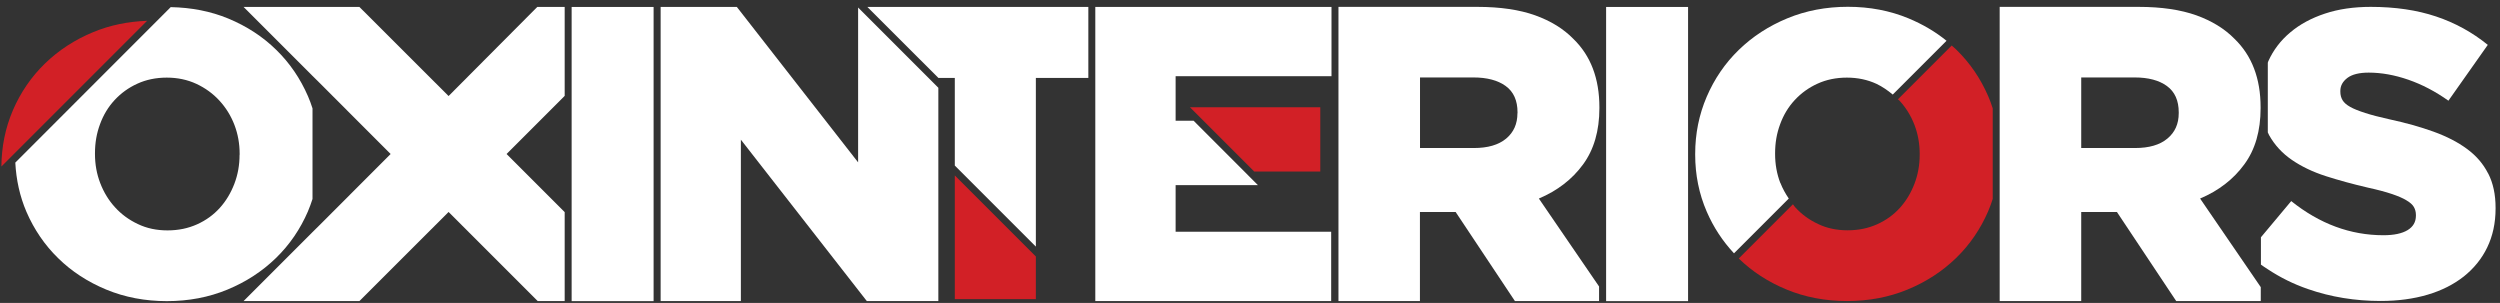 <?xml version="1.0" encoding="UTF-8"?>
<svg id="Layer_1" xmlns="http://www.w3.org/2000/svg" version="1.1" viewBox="0 0 305.35 37">
  <rect x="0" y="0" width="305.35" height="37" fill="#333333" stroke="none"/>
  <!-- Generator: Adobe Illustrator 29.5.1, SVG Export Plug-In . SVG Version: 2.1.0 Build 141)  -->
  <defs>
    <style>
      .st0 {
        fill: #fff;
      }

      .st1 {
        fill: none;
      }

      .st2 {
        fill: #d22026;
      }
    </style>
  </defs>
  <path class="st0" d="M69.82.85h10.01v35.93h-10.01V.85Z"/>
  <path class="st0" d="M196.17.85h10.01v35.93h-10.01V.85Z"/>
  <path class="st1" d="M26.78,12.29c-.79-.85-1.73-1.54-2.82-2.05-1.09-.51-2.29-.76-3.61-.76s-2.51.25-3.59.74c-1.07.49-2,1.16-2.78,2-.78.84-1.37,1.82-1.78,2.94-.41,1.12-.62,2.3-.62,3.55v.1c0,1.25.21,2.44.64,3.55.43,1.12,1.03,2.11,1.81,2.96.78.86,1.71,1.54,2.8,2.05,1.09.51,2.29.77,3.61.77s2.52-.25,3.61-.74c1.09-.49,2.01-1.16,2.77-2,.76-.84,1.35-1.82,1.78-2.94s.64-2.3.64-3.55v-.1c0-1.25-.21-2.43-.64-3.55-.43-1.12-1.04-2.1-1.83-2.96Z"/>
  <path class="st0" d="M37.62,25.79c.21-.49.39-.99.55-1.49v-11.06c-.16-.5-.34-1-.55-1.48-.94-2.17-2.23-4.06-3.88-5.67-1.64-1.61-3.6-2.89-5.87-3.83-2.16-.89-4.5-1.34-7.02-1.39L1.87,19.86c.11,2.11.55,4.12,1.36,6.01.94,2.17,2.23,4.06,3.88,5.67,1.64,1.61,3.6,2.89,5.87,3.83,2.27.94,4.74,1.41,7.4,1.41s5.13-.47,7.4-1.41c2.27-.94,4.24-2.22,5.92-3.85,1.68-1.63,2.98-3.54,3.92-5.72ZM29.26,18.91c0,1.25-.21,2.43-.64,3.55s-1.02,2.1-1.78,2.94c-.76.84-1.68,1.51-2.77,2-1.09.49-2.29.74-3.61.74s-2.53-.25-3.61-.77c-1.09-.51-2.02-1.19-2.8-2.05-.78-.85-1.38-1.84-1.81-2.96-.43-1.12-.64-2.3-.64-3.55v-.1c0-1.25.2-2.43.62-3.55.41-1.12,1-2.1,1.78-2.94.78-.84,1.7-1.51,2.78-2,1.07-.49,2.27-.74,3.59-.74s2.53.26,3.61.76c1.09.51,2.03,1.19,2.82,2.05.79.86,1.4,1.84,1.83,2.96.43,1.12.64,2.3.64,3.55v.1Z"/>
  <path class="st2" d="M11.41,3.91c-2.27.94-4.24,2.22-5.92,3.85-1.68,1.63-2.98,3.54-3.92,5.72-.92,2.15-1.38,4.44-1.4,6.86L17.97,2.54c-2.34.09-4.53.53-6.55,1.37Z"/>
  <polygon class="st0" points="68.97 .85 65.62 .85 54.79 11.73 43.9 .85 39.03 .85 38.17 .85 29.75 .85 38.17 9.27 39.03 10.12 47.71 18.81 39.03 27.5 38.17 28.35 29.75 36.77 38.17 36.77 39.03 36.77 43.9 36.77 54.79 25.89 65.67 36.77 68.97 36.77 68.97 25.91 61.87 18.81 68.97 11.71 68.97 .85"/>
  <path class="st1" d="M264.67,10.52c-.96-.7-2.27-1.05-3.95-1.05h-6.52v8.62h6.57c1.71,0,3.03-.38,3.95-1.15.92-.77,1.39-1.8,1.39-3.1v-.1c0-1.44-.48-2.51-1.44-3.21Z"/>
  <path class="st0" d="M268.72,24.25c2.26-.96,4.06-2.34,5.39-4.16,1.34-1.81,2-4.11,2-6.88v-.1c0-3.52-1.06-6.31-3.18-8.36-1.2-1.23-2.76-2.19-4.67-2.88-1.92-.68-4.26-1.03-7.03-1.03h-16.99v35.93h9.96v-10.88h4.36l7.24,10.88h10.33v-1.7l-7.41-10.82ZM266.11,13.83c0,1.3-.46,2.33-1.39,3.1-.92.77-2.24,1.15-3.95,1.15h-6.57v-8.62h6.52c1.68,0,2.99.35,3.95,1.05.96.7,1.44,1.77,1.44,3.21v.1Z"/>
  <path class="st0" d="M217.45,22.36c-.43-1.12-.64-2.3-.64-3.55v-.1c0-1.25.2-2.43.62-3.55.41-1.12,1-2.1,1.78-2.94.78-.84,1.7-1.51,2.78-2,1.07-.49,2.27-.74,3.59-.74s2.53.26,3.61.76c.74.35,1.39.81,1.99,1.31l6.57-6.57c-1.37-1.11-2.92-2.02-4.65-2.74-2.27-.94-4.74-1.41-7.4-1.41s-5.13.47-7.4,1.41c-2.27.94-4.24,2.22-5.92,3.85-1.68,1.63-2.98,3.54-3.92,5.72-.94,2.19-1.41,4.52-1.41,6.98v.1c0,2.47.47,4.79,1.41,6.96.83,1.92,1.95,3.61,3.33,5.09l6.69-6.69c-.4-.59-.75-1.21-1.02-1.9Z"/>
  <path class="st2" d="M242.84,11.75c-.94-2.17-2.23-4.06-3.88-5.67-.18-.18-.39-.34-.58-.52l-6.57,6.57c.06.06.13.1.19.16.79.86,1.4,1.84,1.83,2.96s.64,2.3.64,3.55v.1c0,1.25-.21,2.43-.64,3.55s-1.02,2.1-1.78,2.94c-.76.84-1.68,1.51-2.77,2-1.09.49-2.29.74-3.61.74s-2.53-.25-3.61-.77c-1.09-.51-2.02-1.19-2.8-2.05-.1-.11-.18-.25-.27-.36l-6.62,6.62c1.63,1.59,3.58,2.86,5.83,3.79,2.27.94,4.74,1.41,7.4,1.41s5.13-.47,7.4-1.41c2.27-.94,4.24-2.22,5.92-3.85,1.68-1.63,2.98-3.54,3.92-5.72.21-.49.39-.99.55-1.49v-11.07c-.16-.5-.34-1-.55-1.48Z"/>
  <path class="st0" d="M303.9,21.19c-.59-1.17-1.45-2.17-2.58-3-1.12-.83-2.49-1.53-4.09-2.11-1.61-.58-3.4-1.08-5.39-1.51-1.19-.26-2.17-.52-2.95-.77-.78-.25-1.39-.49-1.83-.74-.45-.25-.76-.52-.94-.82-.18-.3-.27-.64-.27-1.04v-.1c0-.63.29-1.15.87-1.59.58-.43,1.45-.64,2.6-.64,1.55,0,3.17.29,4.84.87,1.67.58,3.3,1.43,4.89,2.56l4.81-6.82c-1.89-1.53-3.99-2.69-6.33-3.47-2.33-.78-4.99-1.17-7.96-1.17-2.08,0-3.95.27-5.6.82-1.66.55-3.07,1.31-4.24,2.3-1.18.99-2.07,2.16-2.68,3.52-.03.06-.04.12-.06.18v8.51c.06.11.1.24.16.34.68,1.21,1.6,2.21,2.78,3.02,1.18.81,2.56,1.47,4.14,1.98,1.59.51,3.31.98,5.16,1.41,1.19.26,2.16.52,2.9.77.74.25,1.34.5,1.78.77.45.26.76.54.92.82s.25.6.25.97v.1c0,.76-.34,1.35-1.02,1.76s-1.66.62-2.95.62c-4.03,0-7.79-1.39-11.26-4.17l-2.87,3.43-.83.99v3.34c.27.2.55.38.83.56,1.51,1,3.15,1.82,4.93,2.43,2.79.97,5.75,1.45,8.86,1.45,2.12,0,4.03-.26,5.75-.77,1.72-.51,3.19-1.26,4.42-2.23,1.22-.98,2.18-2.15,2.85-3.54.67-1.39,1.02-2.97,1.02-4.75v-.1c0-1.62-.3-3.01-.9-4.18Z"/>
  <path class="st1" d="M183.91,10.52c-.96-.7-2.28-1.05-3.95-1.05h-6.52v8.62h6.57c1.71,0,3.03-.38,3.95-1.15.92-.77,1.38-1.8,1.38-3.1v-.1c0-1.44-.48-2.51-1.44-3.21Z"/>
  <path class="st0" d="M187.96,24.25c2.26-.96,4.06-2.34,5.39-4.16,1.33-1.81,2-4.11,2-6.88v-.1c0-3.52-1.06-6.31-3.18-8.36-1.2-1.23-2.75-2.19-4.67-2.88-1.91-.68-4.26-1.03-7.03-1.03h-16.99v35.93h9.95v-10.88h4.36l7.24,10.88h10.28v-1.78l-7.36-10.75ZM185.34,13.83c0,1.3-.46,2.33-1.38,3.1-.93.77-2.24,1.15-3.95,1.15h-6.57v-8.62h6.52c1.67,0,2.99.35,3.95,1.05.96.7,1.44,1.77,1.44,3.21v.1Z"/>
  <polygon class="st0" points="104.81 19.83 90 .85 80.69 .85 80.69 36.77 90.49 36.77 90.49 17.06 105.87 36.77 114.61 36.77 114.61 10.72 104.81 .92 104.81 19.83"/>
  <polygon class="st2" points="116.62 36.54 126.52 36.54 126.52 31.33 116.62 21.43 116.62 36.54"/>
  <polygon class="st0" points="114.61 9.52 114.61 9.52 114.61 9.52 116.62 9.52 116.62 20.22 126.52 30.12 126.52 9.52 132.93 9.52 132.93 .85 114.61 .85 114.61 .85 105.94 .85 114.61 9.51 114.61 9.52"/>
  <polygon class="st0" points="162.63 9.31 162.63 .85 133.78 .85 133.78 36.77 162.59 36.77 162.59 28.3 143.59 28.3 143.59 22.61 153.64 22.61 145.79 14.75 143.59 14.75 143.59 9.31 162.63 9.31"/>
  <polygon class="st2" points="161.26 20.95 161.26 13.1 145.34 13.1 153.19 20.95 161.26 20.95"/>
</svg>